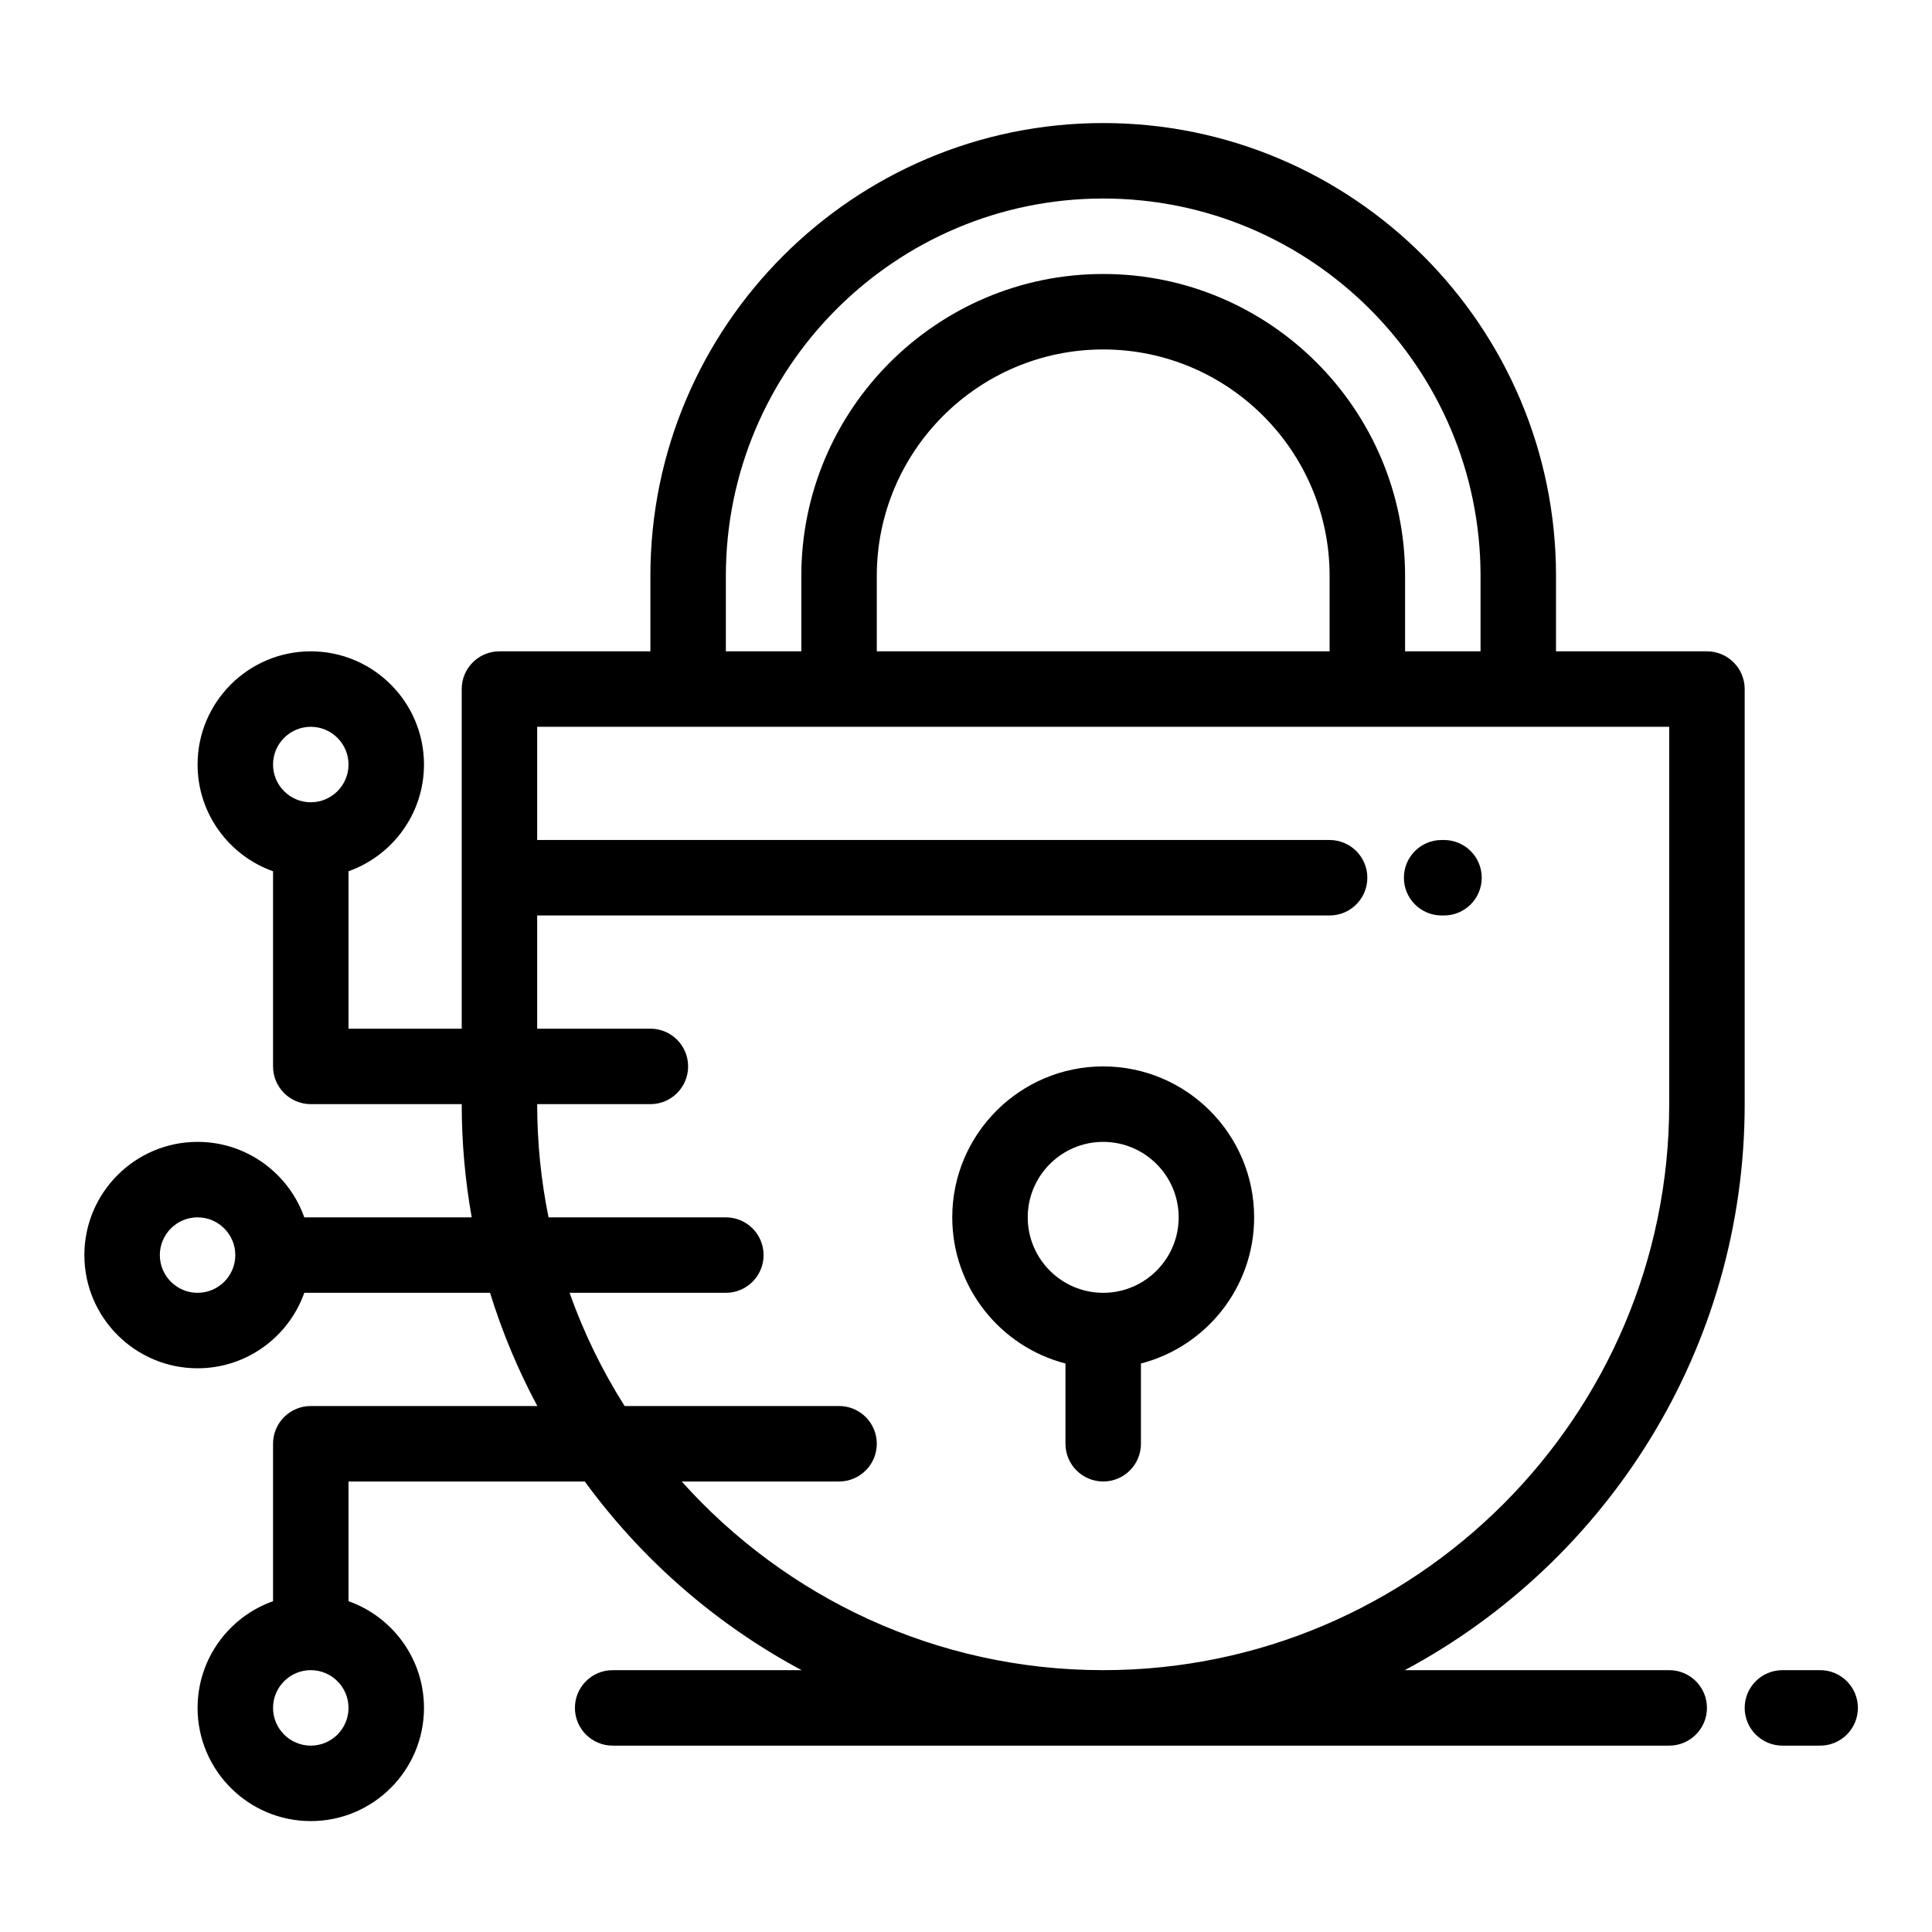 <svg enable-background="new 0 0 512 512" height="512" viewBox="0 0 512 512" width="512" xmlns="http://www.w3.org/2000/svg"><path d="m292.36 282.61c-22.056 0-40 17.944-40 40 0 18.604 12.768 34.282 30 38.734v21.266c0 5.522 4.478 10 10 10s10-4.478 10-10v-21.266c17.232-4.452 30-20.131 30-38.734 0-22.055-17.944-40-40-40zm0 60c-11.028 0-20-8.972-20-20s8.972-20 20-20 20 8.972 20 20-8.971 20-20 20z"/><path d="m382.673 222.61h-.625c-5.522 0-10 4.477-10 10 0 5.522 4.478 10 10 10h.625c5.522 0 10-4.478 10-10 0-5.523-4.478-10-10-10z"/><path d="m442.36 442.61h-70.072c53.553-28.651 90.072-85.137 90.072-150v-110c0-5.522-4.478-10-10-10h-40v-20c0-66.168-53.832-120-120-120s-120 53.832-120 120v20h-40c-5.523 0-10 4.478-10 10v90h-30v-41.72c11.639-4.128 20-15.243 20-28.28 0-16.542-13.458-30-30-30s-30 13.458-30 30c0 13.037 8.361 24.152 20 28.28v51.72c0 5.522 4.477 10 10 10h40c0 10.234.91 20.259 2.651 30h-44.371c-4.128-11.639-15.244-20-28.28-20-16.542 0-30 13.458-30 30s13.458 30 30 30c13.036 0 24.152-8.361 28.28-20h49.228c3.227 10.465 7.442 20.5 12.531 30h-60.039c-5.523 0-10 4.478-10 10v41.72c-11.639 4.129-20 15.244-20 28.28 0 16.542 13.458 30 30 30s30-13.458 30-30c0-13.036-8.361-24.151-20-28.28v-31.72h62.613c15.098 20.686 34.744 37.848 57.459 50h-50.072c-5.523 0-10 4.478-10 10s4.477 10 10 10h280c5.522 0 10-4.478 10-10s-4.477-10-10-10zm-360-250c5.514 0 10 4.486 10 10 0 5.515-4.486 10-10 10s-10-4.485-10-10c0-5.513 4.486-10 10-10zm-30 150c-5.514 0-10-4.486-10-10s4.486-10 10-10 10 4.486 10 10-4.486 10-10 10zm30 120c-5.514 0-10-4.486-10-10s4.486-10 10-10 10 4.486 10 10-4.486 10-10 10zm110-310c0-55.14 44.86-100 100-100s100 44.86 100 100v20h-20v-20c0-44.112-35.888-80-80-80-44.113 0-80 35.888-80 80v20h-20zm160 20h-120v-20c0-33.084 26.917-60 60-60s60 26.916 60 60zm-171.7 220h41.7c5.523 0 10-4.478 10-10s-4.477-10-10-10h-56.83c-5.921-9.354-10.834-19.405-14.591-30h41.42c5.523 0 10-4.478 10-10s-4.477-10-10-10h-46.984c-1.976-9.696-3.016-19.729-3.016-30h30c5.523 0 10-4.478 10-10s-4.477-10-10-10h-30v-30h210c5.522 0 10-4.478 10-10 0-5.523-4.478-10-10-10h-210v-30h300v100c0 82.71-67.29 150-150 150-44.325 0-84.215-19.332-111.699-50z"/><path d="m482.36 442.61h-10c-5.522 0-10 4.478-10 10s4.478 10 10 10h10c5.522 0 10-4.478 10-10s-4.477-10-10-10z"/></svg>